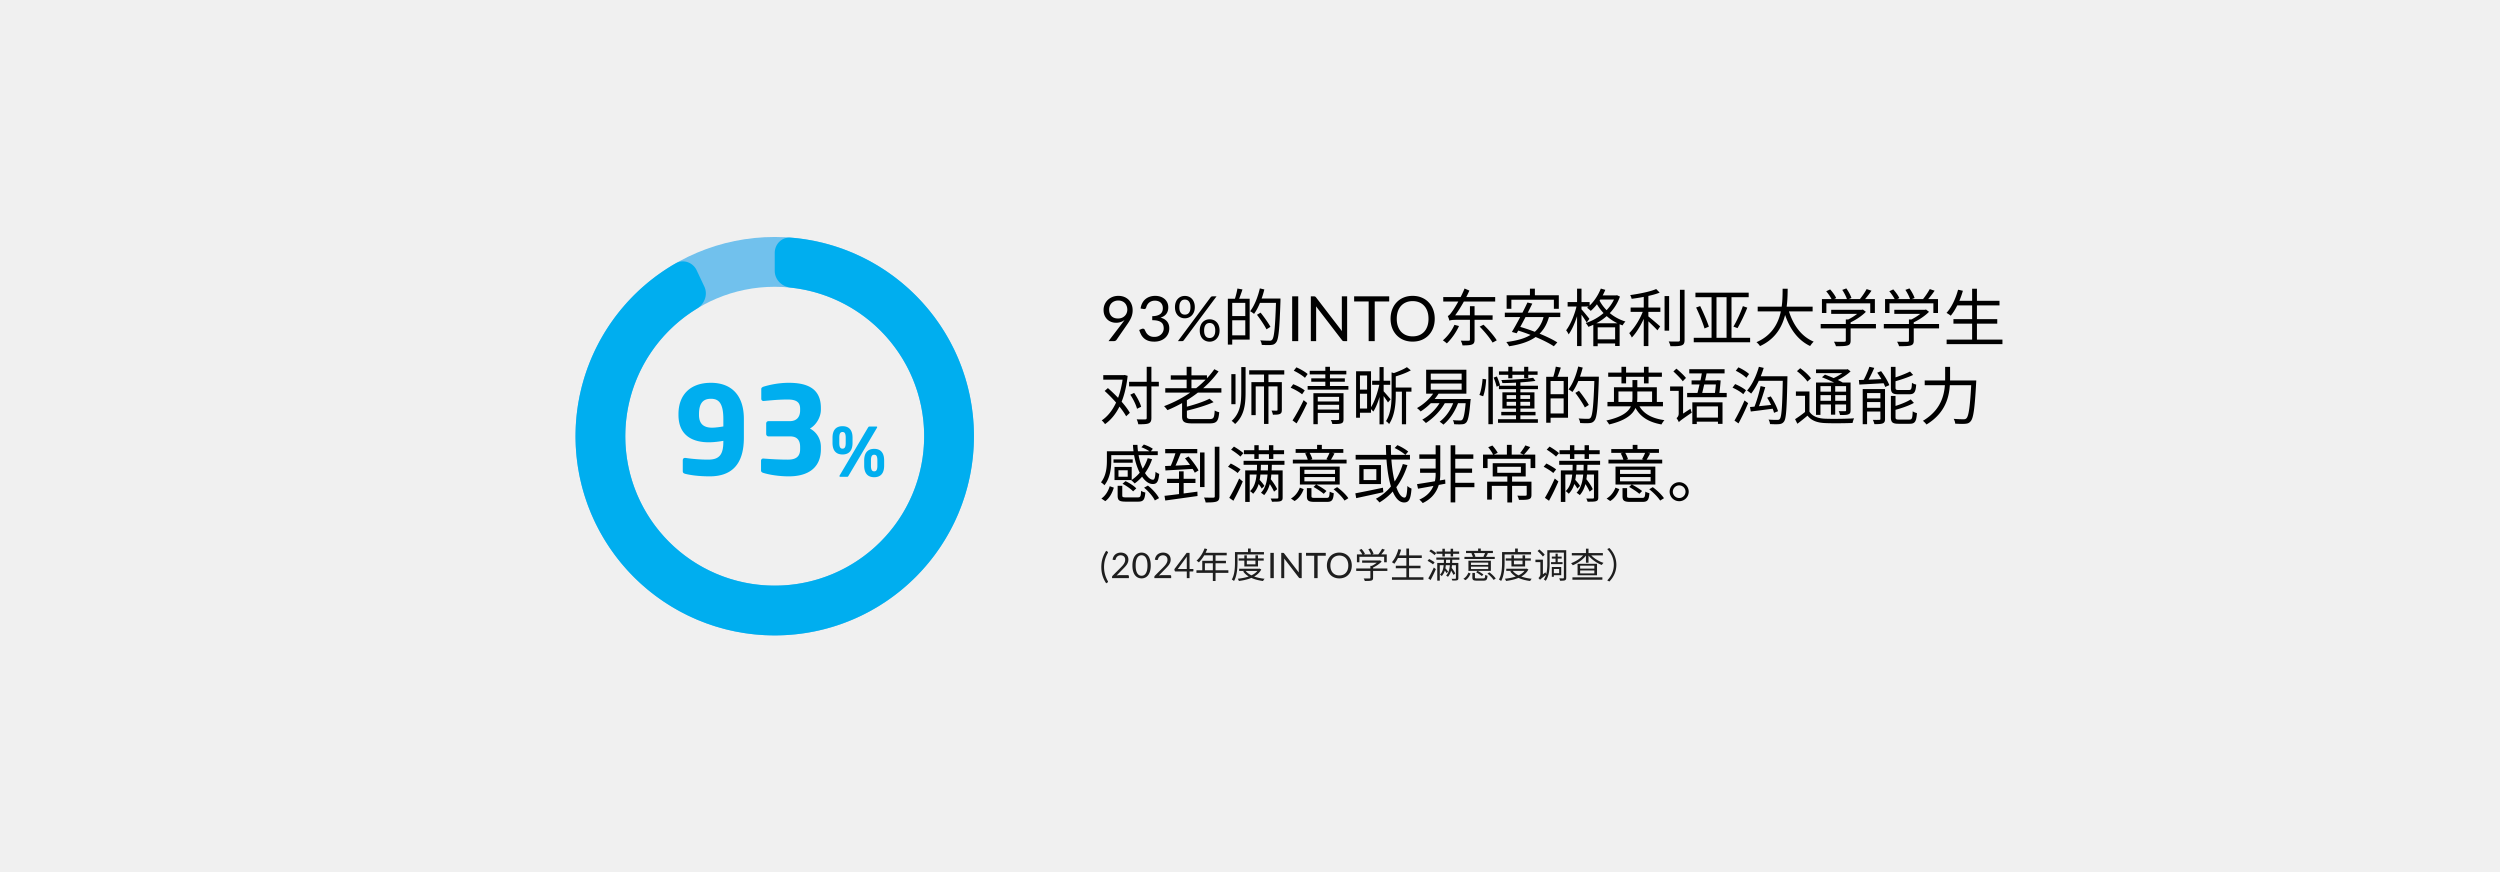 <svg xmlns="http://www.w3.org/2000/svg" width="960" height="335" fill="none"><path fill="#F0F0F0" d="M0 0h960v335H0z"/><path fill="#71C1ED" d="M297.5 91c42.25 0 76.5 34.25 76.5 76.5S339.75 244 297.5 244 221 209.75 221 167.5 255.25 91 297.5 91Zm0 133.875c31.687 0 57.375-25.688 57.375-57.375s-25.688-57.375-57.375-57.375-57.375 25.688-57.375 57.375 25.688 57.375 57.375 57.375Z"/><path fill="#00AEEF" d="M297.5 97.12c0-3.38 2.745-6.145 6.114-5.875a76.497 76.497 0 0 1 69.924 67.86 76.501 76.501 0 0 1-148.414 33.175 76.503 76.503 0 0 1 34.376-91.175c2.933-1.679 6.595-.345 8.034 2.713l2.931 6.23c1.439 3.058.105 6.677-2.783 8.434a57.377 57.377 0 1 0 76.499 82.377 57.375 57.375 0 0 0-40.572-90.408c-3.361-.36-6.109-3.066-6.109-6.446V97.12Z"/><path fill="#00AEEF" d="M285.647 168.098c0 10.668-5.098 14.822-13.123 14.822-4.248 0-7.364-.472-9.299-.944-.755-.189-1.039-.472-1.039-1.039v-4.107c0-.66.331-.991.85-.991h.236c2.266.378 5.806.661 8.591.661 4.154 0 5.901-1.652 5.901-6.892v-.33c-1.227.236-3.588.566-5.57.566-6.373 0-11.66-2.69-11.66-10.526v-.331c0-7.175 4.343-11.99 12.462-11.99 7.6 0 12.651 4.485 12.651 13.878v7.223Zm-7.883-4.343v-2.88c0-6.42-2.03-7.741-4.768-7.741-2.596 0-4.579 1.227-4.579 5.853v.331c0 3.87 2.266 4.909 5.051 4.909 1.228 0 3.21-.283 4.296-.472Zm37.458 8.733c0 7.222-5.004 10.432-12.32 10.432-3.682 0-7.317-.567-9.772-1.322-.472-.142-.896-.425-.896-.897v-3.776c0-.519.377-.85.849-.85h.095c3.304.283 6.844.425 9.393.425 3.352 0 4.674-1.416 4.674-4.012v-.85c0-2.124-.756-4.06-3.824-4.06h-8.308c-.519 0-.897-.424-.897-.944v-4.012c0-.519.378-.897.897-.897h8.119c3.069 0 4.013-2.03 4.013-4.107v-.661c0-2.124-.992-3.54-4.674-3.54-3.304 0-5.711.236-9.299.566h-.094c-.472 0-.85-.33-.85-.849v-3.777c0-.472.472-.755.944-.897 2.455-.755 5.948-1.463 9.63-1.463 7.694 0 12.32 2.596 12.32 9.677v.661c0 2.738-1.699 5.806-4.201 7.222 2.596 1.369 4.201 4.013 4.201 7.081v.85ZM339.511 178.781c0 3.014-1.377 4.469-3.82 4.469-2.442 0-3.845-1.455-3.845-4.469v-1.949c0-3.014 1.403-4.47 3.845-4.47 2.443 0 3.82 1.456 3.82 4.47v1.949Zm-2.676-14.786a.5.5 0 0 1-.104.312l-10.81 18.241c-.208.364-.312.546-.598.546h-2.676c-.182 0-.286-.104-.286-.286 0-.078.026-.156.078-.26l10.81-18.241c.234-.39.364-.52.649-.52h2.677c.182 0 .26.078.26.208Zm-9.459 6.055c0 3.014-1.403 4.469-3.845 4.469-2.443 0-3.846-1.455-3.846-4.469v-1.949c0-3.014 1.403-4.444 3.846-4.444 2.442 0 3.845 1.43 3.845 4.444v1.949Zm9.537 8.731v-1.949c0-1.767-.468-2.209-1.222-2.209-.753 0-1.247.442-1.247 2.209v1.949c0 1.767.494 2.208 1.247 2.208.754 0 1.222-.441 1.222-2.208Zm-12.161-8.731v-1.949c0-1.767-.468-2.209-1.221-2.209-.754 0-1.248.442-1.248 2.209v1.949c0 1.767.494 2.234 1.248 2.234.753 0 1.221-.467 1.221-2.234Z"/><path fill="#000" d="M428.588 123.944a5.284 5.284 0 0 1-1.848-.324 4.489 4.489 0 0 1-1.524-.948 4.744 4.744 0 0 1-1.056-1.548c-.256-.616-.384-1.32-.384-2.112 0-.752.14-1.456.42-2.112a5.209 5.209 0 0 1 1.176-1.716 5.513 5.513 0 0 1 1.8-1.152c.696-.28 1.46-.42 2.292-.42.824 0 1.572.136 2.244.408a5.047 5.047 0 0 1 1.728 1.14c.48.488.848 1.072 1.104 1.752.264.68.396 1.432.396 2.256 0 .496-.048.968-.144 1.416-.088.44-.22.872-.396 1.296-.176.424-.388.848-.636 1.272-.24.416-.516.848-.828 1.296l-4.188 6.048a1.142 1.142 0 0 1-.444.372 1.568 1.568 0 0 1-.66.132h-1.968l5.232-6.852c.176-.232.34-.452.492-.66.152-.208.296-.416.432-.624a4.78 4.78 0 0 1-1.488.804 5.504 5.504 0 0 1-1.752.276Zm4.296-5.028c0-.536-.088-1.02-.264-1.452a3.136 3.136 0 0 0-.708-1.116 3.04 3.04 0 0 0-1.092-.696 3.653 3.653 0 0 0-1.38-.252c-.528 0-1.012.088-1.452.264a3.283 3.283 0 0 0-1.116.708 3.18 3.18 0 0 0-.708 1.092 3.746 3.746 0 0 0-.252 1.392c0 .544.076 1.032.228 1.464.16.424.384.784.672 1.08.296.296.652.52 1.068.672.424.152.896.228 1.416.228.576 0 1.084-.092 1.524-.276a3.448 3.448 0 0 0 1.128-.756c.304-.312.536-.672.696-1.08.16-.408.24-.832.24-1.272Zm10.718-5.304c.728 0 1.4.104 2.016.312a4.63 4.63 0 0 1 1.584.888 3.99 3.99 0 0 1 1.044 1.392c.248.544.372 1.148.372 1.812 0 .544-.072 1.032-.216 1.464a3.47 3.47 0 0 1-1.536 1.944c-.368.224-.78.404-1.236.54 1.12.296 1.96.792 2.52 1.488.568.696.852 1.568.852 2.616 0 .792-.152 1.504-.456 2.136a4.799 4.799 0 0 1-1.224 1.62c-.52.44-1.128.78-1.824 1.02a6.904 6.904 0 0 1-2.22.348c-.912 0-1.692-.112-2.34-.336-.648-.232-1.196-.548-1.644-.948a5.045 5.045 0 0 1-1.104-1.416 10.858 10.858 0 0 1-.732-1.788l.912-.384a1.27 1.27 0 0 1 .504-.108.8.8 0 0 1 .42.108.612.612 0 0 1 .288.312c.016.032.032.068.048.108.016.032.032.068.048.108.112.232.248.496.408.792.16.288.376.56.648.816.272.256.608.472 1.008.648.408.176.912.264 1.512.264s1.124-.096 1.572-.288c.456-.2.832-.456 1.128-.768.304-.312.532-.66.684-1.044a3.08 3.08 0 0 0 .228-1.14c0-.464-.064-.888-.192-1.272a2.13 2.13 0 0 0-.672-.996c-.32-.28-.768-.5-1.344-.66-.568-.16-1.3-.24-2.196-.24v-1.548c.728-.008 1.348-.088 1.86-.24.52-.152.944-.36 1.272-.624.328-.264.564-.58.708-.948.152-.368.228-.776.228-1.224 0-.496-.08-.928-.24-1.296a2.432 2.432 0 0 0-.636-.912 2.68 2.68 0 0 0-.972-.54 3.85 3.85 0 0 0-1.2-.18 3.63 3.63 0 0 0-1.2.192 3.263 3.263 0 0 0-.984.54 3.03 3.03 0 0 0-.708.816 3.73 3.73 0 0 0-.432 1.02c-.064.232-.16.4-.288.504a.755.755 0 0 1-.492.156h-.132a2.683 2.683 0 0 0-.144-.024l-1.116-.192c.112-.784.328-1.476.648-2.076a4.983 4.983 0 0 1 1.212-1.524 5.191 5.191 0 0 1 1.692-.924 6.414 6.414 0 0 1 2.064-.324Zm15.206 4.344c0 .672-.104 1.276-.312 1.812a4.082 4.082 0 0 1-.84 1.344c-.344.36-.748.636-1.212.828a3.761 3.761 0 0 1-1.452.288 3.916 3.916 0 0 1-1.512-.288 3.547 3.547 0 0 1-1.2-.828 3.883 3.883 0 0 1-.804-1.344c-.192-.536-.288-1.14-.288-1.812 0-.688.096-1.3.288-1.836.192-.536.46-.988.804-1.356a3.47 3.47 0 0 1 1.2-.84 3.916 3.916 0 0 1 1.512-.288c.536 0 1.036.096 1.5.288.472.192.876.472 1.212.84.344.368.612.82.804 1.356.2.536.3 1.148.3 1.836Zm-1.668 0c0-.528-.056-.976-.168-1.344a2.454 2.454 0 0 0-.468-.9 1.638 1.638 0 0 0-.684-.516 2.179 2.179 0 0 0-.828-.156 2.27 2.27 0 0 0-.84.156c-.256.104-.48.276-.672.516a2.57 2.57 0 0 0-.456.9c-.104.368-.156.816-.156 1.344 0 .52.052.964.156 1.332.112.36.264.656.456.888.192.224.416.388.672.492.264.096.544.144.84.144.296 0 .572-.048.828-.144.264-.104.492-.268.684-.492.2-.232.356-.528.468-.888.112-.368.168-.812.168-1.332Zm7.68-3.72a1.31 1.31 0 0 1 .324-.312c.12-.08.276-.12.468-.12h1.536l-12.564 16.848a.963.963 0 0 1-.288.252.785.785 0 0 1-.396.096h-1.584l12.504-16.764Zm3.492 12.708c0 .672-.104 1.272-.312 1.8a4.082 4.082 0 0 1-.84 1.344c-.344.36-.748.636-1.212.828a3.673 3.673 0 0 1-1.44.288 3.916 3.916 0 0 1-1.512-.288 3.547 3.547 0 0 1-1.2-.828 3.883 3.883 0 0 1-.804-1.344c-.192-.528-.288-1.128-.288-1.8 0-.688.096-1.3.288-1.836.192-.544.46-1 .804-1.368a3.47 3.47 0 0 1 1.2-.84 3.916 3.916 0 0 1 1.512-.288c.536 0 1.036.096 1.5.288.464.192.868.472 1.212.84s.612.824.804 1.368c.192.536.288 1.148.288 1.836Zm-1.656 0c0-.528-.056-.976-.168-1.344-.112-.376-.268-.68-.468-.912-.192-.232-.42-.4-.684-.504a2.179 2.179 0 0 0-.828-.156 2.27 2.27 0 0 0-.84.156c-.256.104-.48.272-.672.504-.192.232-.344.536-.456.912-.104.368-.156.816-.156 1.344 0 .52.052.96.156 1.32.112.36.264.656.456.888.192.224.416.388.672.492.264.096.544.144.84.144.296 0 .572-.048.828-.144.264-.104.492-.268.684-.492.2-.232.356-.528.468-.888.112-.36.168-.8.168-1.32Zm5.919-12.24h7.296V130.4h-7.296v-1.632h5.616v-12.456h-5.616v-1.608Zm-1.08 0h1.68v17.616h-1.68v-17.616Zm.96 6.672h6.624v1.608h-6.624v-1.608Zm2.712-10.584 1.944.36c-.48 1.488-1.08 3.144-1.56 4.224l-1.44-.36c.408-1.152.864-2.976 1.056-4.224Zm8.112 3.84h7.368v1.68h-7.368v-1.68Zm6.744 0h1.68v.936c-.384 11.016-.72 14.736-1.68 15.912-.528.696-1.08.912-1.92.984-.816.096-2.232.048-3.576-.024-.048-.528-.264-1.272-.6-1.752 1.56.12 3 .144 3.552.144.48 0 .768-.072 1.032-.384.792-.864 1.176-4.848 1.512-15.432v-.384Zm-6.24-3.888 1.728.408c-.888 3.576-2.304 7.104-3.96 9.384-.312-.288-1.056-.792-1.488-1.032 1.632-2.112 2.952-5.424 3.72-8.76Zm-1.104 10.128 1.392-.816c1.368 1.704 3.024 4.032 3.792 5.448l-1.536.96c-.72-1.464-2.328-3.84-3.648-5.592ZM498.519 131h-2.328v-17.196h2.328V131Zm6.039-17.196c.208 0 .36.028.456.084.104.048.22.152.348.312l9.96 12.96a8.23 8.23 0 0 1-.048-.6 14.43 14.43 0 0 1-.012-.576v-12.18h2.04V131h-1.176c-.184 0-.34-.032-.468-.096a1.198 1.198 0 0 1-.36-.324l-9.948-12.948a15.431 15.431 0 0 1 .048 1.116V131h-2.04v-17.196h1.2Zm28.893 0v1.956h-5.556V131h-2.328v-15.24h-5.58v-1.956h13.464Zm17.484 8.604c0 1.288-.204 2.472-.612 3.552a8.132 8.132 0 0 1-1.728 2.772 7.78 7.78 0 0 1-2.688 1.812c-1.04.424-2.192.636-3.456.636-1.264 0-2.416-.212-3.456-.636a7.806 7.806 0 0 1-2.676-1.812 8.132 8.132 0 0 1-1.728-2.772c-.408-1.08-.612-2.264-.612-3.552 0-1.288.204-2.468.612-3.54.408-1.08.984-2.008 1.728-2.784a7.725 7.725 0 0 1 2.676-1.824c1.04-.432 2.192-.648 3.456-.648 1.264 0 2.416.216 3.456.648a7.7 7.7 0 0 1 2.688 1.824c.744.776 1.32 1.704 1.728 2.784.408 1.072.612 2.252.612 3.54Zm-2.388 0c0-1.056-.144-2.004-.432-2.844-.288-.84-.696-1.548-1.224-2.124a5.277 5.277 0 0 0-1.92-1.344c-.752-.312-1.592-.468-2.52-.468-.92 0-1.756.156-2.508.468a5.391 5.391 0 0 0-1.932 1.344c-.528.576-.936 1.284-1.224 2.124-.288.84-.432 1.788-.432 2.844 0 1.056.144 2.004.432 2.844.288.832.696 1.54 1.224 2.124a5.463 5.463 0 0 0 1.932 1.332c.752.304 1.588.456 2.508.456.928 0 1.768-.152 2.52-.456a5.346 5.346 0 0 0 1.92-1.332c.528-.584.936-1.292 1.224-2.124.288-.84.432-1.788.432-2.844Zm9.957 2.328 1.752.456c-1.128 2.52-2.952 5.04-4.68 6.672-.336-.336-1.08-.888-1.512-1.176 1.752-1.464 3.456-3.696 4.44-5.952Zm14.64-1.92h-6.912v7.584c0 1.056-.24 1.584-.96 1.872-.744.312-1.968.36-3.672.36-.072-.504-.384-1.32-.672-1.824 1.392.048 2.664.048 3.048.024.384-.024.48-.12.48-.456v-7.56h-5.28c-1.416 0-2.352.12-2.568.36-.12-.408-.432-1.344-.672-1.848.552-.144 1.056-.816 1.8-1.872.408-.552 1.296-1.944 2.256-3.672h-5.784v-1.704h6.672a40.717 40.717 0 0 0 1.512-3.288l1.848.792a39.41 39.41 0 0 1-1.2 2.496h11.112v1.704h-12.024a51.802 51.802 0 0 1-3.336 5.304h5.664v-3.504h1.776v3.504h6.936l-.024 1.728Zm-4.944 2.616 1.464-.744c1.872 1.8 4.08 4.32 5.088 6l-1.608.864c-.936-1.632-3.072-4.248-4.944-6.12Zm19.296-14.592h1.896v3.864h-1.896v-3.864Zm-8.952 2.544h20.04v5.184h-1.896v-3.48h-16.32v3.48h-1.824v-5.184Zm7.992 2.784 1.872.408c-1.776 3.648-4.296 8.496-6 11.4l-1.848-.504c1.752-2.88 4.344-7.776 5.976-11.304Zm6.36 4.968 1.992.288c-1.968 7.44-7.104 10.224-15.384 11.544-.192-.432-.744-1.224-1.08-1.632 8.136-1.008 12.912-3.528 14.472-10.2Zm-15.048-1.08h21.312v1.704h-21.312v-1.704Zm4.104 6.576 1.224-1.272c5.04 1.392 11.472 3.984 14.832 6.12l-1.344 1.488c-3.192-2.136-9.552-4.848-14.712-6.336Zm32.064-13.2h6.768v1.584h-6.768v-1.584Zm-2.184 10.704h10.104v8.736h-1.728v-7.176h-6.696v7.248h-1.68v-8.808Zm.72 6.168h8.568v1.584h-8.568v-1.584Zm2.16-19.488 1.728.48c-1.296 3.192-3.408 6.192-5.592 8.088-.288-.312-1.008-.936-1.416-1.2 2.208-1.728 4.152-4.464 5.28-7.368Zm5.568 2.616h.336l.312-.072 1.128.528c-2.064 5.952-7.008 9.768-12.12 11.616-.216-.456-.672-1.128-1.032-1.464 4.824-1.512 9.624-5.208 11.376-10.296v-.312Zm-6.408 1.248c1.488 3.408 5.016 7.176 10.296 8.784-.36.336-.864 1.056-1.104 1.488-5.352-1.872-8.88-5.856-10.512-9.432l1.32-.84ZM601.968 116h8.448v1.704h-8.448V116Zm3.624-5.16h1.704v22.056h-1.704V110.84Zm-.072 6.216 1.128.384c-.792 3.864-2.496 8.544-4.296 10.968-.192-.48-.624-1.176-.96-1.584 1.704-2.16 3.408-6.312 4.128-9.768Zm1.656 1.608c.576.576 2.688 3.144 3.168 3.792l-1.08 1.392c-.576-1.056-2.304-3.528-2.976-4.392l.888-.792Zm18.984-.576h11.424v1.68H626.16v-1.68Zm13.032-4.392h1.752v13.272h-1.752v-13.272Zm-7.992-.816h1.776v20.016H631.2V112.88Zm13.896-1.584h1.776v19.224c0 1.248-.312 1.8-1.08 2.088-.792.312-2.136.36-4.344.336-.096-.504-.384-1.296-.672-1.824 1.728.048 3.216.048 3.672.024.456 0 .648-.144.648-.6v-19.248Zm-9.12-.312 1.344 1.392c-2.784 1.104-7.128 1.896-10.776 2.376-.072-.432-.336-1.056-.552-1.44 3.552-.504 7.728-1.32 9.984-2.328Zm-4.848 7.872 1.296.528c-1.224 3.648-3.576 7.944-5.808 10.224-.216-.528-.672-1.248-.984-1.704 2.112-2.016 4.44-5.832 5.496-9.048Zm1.608 2.472c.912.648 4.008 3.336 4.776 4.008l-1.056 1.512c-.984-1.104-3.6-3.624-4.704-4.56l.984-.96Zm26.4-7.2v15.576H663v-15.576h-3.864Zm5.76 15.576h7.152v1.728H650.4v-1.728h6.84v-15.576h-6.192v-1.752h20.448v1.752h-6.6v15.576Zm-13.584-11.616 1.56-.552c1.248 2.544 2.688 5.904 3.336 7.896l-1.68.696c-.576-2.016-1.992-5.472-3.216-8.04Zm15.888 7.92-1.56-.6c1.224-2.064 2.784-5.376 3.624-7.848l1.704.576c-1.056 2.688-2.544 5.784-3.768 7.872Zm7.752-8.256h21.096v1.824h-21.096v-1.824Zm11.688.72c1.56 5.808 4.824 10.656 9.816 12.72-.456.408-1.056 1.176-1.368 1.68-5.184-2.448-8.448-7.512-10.248-13.968l1.8-.432Zm-2.112-7.608h1.944c-.096 6.288-.144 17.232-10.632 22.032-.288-.48-.864-1.128-1.368-1.488 10.2-4.44 10.008-14.784 10.056-20.544Zm18.648 8.088h11.88v1.584h-11.88v-1.584Zm-4.032 5.472h21.216v1.68h-21.216v-1.68Zm9.648-1.752h1.848v8.112c0 1.08-.288 1.608-1.2 1.872-.864.264-2.256.288-4.44.288-.12-.504-.48-1.248-.768-1.728 1.848.048 3.48.048 3.96.024s.6-.144.6-.504v-8.064Zm5.712-3.72h.456l.384-.096 1.152.888c-1.632 1.656-4.152 3.312-6.432 4.296-.216-.312-.696-.792-1.008-1.056 2.016-.864 4.32-2.448 5.448-3.672v-.36Zm-14.88-4.104h20.328v5.352h-1.776v-3.72h-16.848v3.72h-1.704v-5.352Zm17.16-3.84 1.872.624c-1.008 1.488-2.304 3.096-3.312 4.152l-1.416-.6c.96-1.128 2.184-2.904 2.856-4.176Zm-15.528.84 1.512-.72c.936 1.008 1.92 2.376 2.328 3.336l-1.608.768c-.384-.912-1.344-2.352-2.232-3.384Zm6.168-.528 1.56-.576c.816 1.128 1.68 2.688 1.968 3.696l-1.656.648c-.288-1.008-1.08-2.592-1.872-3.768Zm19.992 7.632h11.88v1.584h-11.88v-1.584Zm-4.032 5.472H744.6v1.68h-21.216v-1.68Zm9.648-1.752h1.848v8.112c0 1.08-.288 1.608-1.2 1.872-.864.264-2.256.288-4.44.288-.12-.504-.48-1.248-.768-1.728 1.848.048 3.48.048 3.96.024s.6-.144.6-.504v-8.064Zm5.712-3.72h.456l.384-.096 1.152.888c-1.632 1.656-4.152 3.312-6.432 4.296-.216-.312-.696-.792-1.008-1.056 2.016-.864 4.32-2.448 5.448-3.672v-.36Zm-14.88-4.104h20.328v5.352h-1.776v-3.72h-16.848v3.72h-1.704v-5.352Zm17.16-3.84 1.872.624c-1.008 1.488-2.304 3.096-3.312 4.152l-1.416-.6c.96-1.128 2.184-2.904 2.856-4.176Zm-15.528.84 1.512-.72c.936 1.008 1.92 2.376 2.328 3.336l-1.608.768c-.384-.912-1.344-2.352-2.232-3.384Zm6.168-.528 1.56-.576c.816 1.128 1.68 2.688 1.968 3.696l-1.656.648c-.288-1.008-1.08-2.592-1.872-3.768Zm19.512 4.2h16.632v1.752h-16.632v-1.752Zm-1.056 7.032h16.824v1.728H750.12v-1.728Zm-2.616 7.848h21.432v1.752h-21.432V130.4Zm9.792-19.536h1.848v20.424h-1.848v-20.424Zm-5.4.384 1.848.408c-1.056 3.72-2.736 7.272-4.656 9.576-.36-.312-1.176-.84-1.632-1.08 1.968-2.136 3.528-5.472 4.44-8.904Zm-328.24 32.808h8.184v1.728h-8.184v-1.728Zm7.584 0h.312l.312-.072 1.152.336c-1.008 9.336-4.152 15.312-8.688 18.552-.264-.432-.84-1.104-1.272-1.44 4.176-2.736 7.272-8.712 8.184-16.944v-.432Zm-7.056 6.072 1.248-1.104c3.24 2.808 6.912 6.744 8.424 9.504l-1.416 1.32c-1.488-2.76-5.04-6.84-8.256-9.72Zm9.384-3.504h11.424v1.752h-11.424v-1.752Zm6.768-5.784h1.8v19.656c0 1.2-.312 1.728-1.032 2.064-.72.312-1.944.36-4.008.36-.072-.504-.336-1.344-.6-1.896 1.512.048 2.856.048 3.264.024.408-.024.576-.144.576-.576V140.84Zm-6.312 10.728 1.488-.696c1.152 1.656 2.304 3.864 2.688 5.328l-1.584.768c-.36-1.44-1.44-3.72-2.592-5.4Zm13.44-2.496h21.552v1.68h-21.552v-1.68Zm2.112-4.944h13.896v1.656h-13.896v-1.656Zm6.096-3.288h1.848v9.12h-1.848v-9.12Zm8.784 12.264 1.56 1.32c-2.928 1.32-7.176 2.568-10.92 3.432a6.146 6.146 0 0 0-.576-1.368c3.6-.888 7.656-2.184 9.936-3.384Zm1.848-11.328 1.632.84c-4.8 6.648-11.952 11.712-19.632 14.88a15.165 15.165 0 0 0-1.296-1.536c7.8-2.904 14.88-7.896 19.296-14.184Zm-12.384 11.04h1.848v7.032c0 .888.336 1.08 2.208 1.08h6.432c1.632 0 1.872-.48 2.04-3.312.456.312 1.224.576 1.728.672-.288 3.432-.936 4.296-3.672 4.296h-6.576c-3.12 0-4.008-.552-4.008-2.736v-7.032Zm20.52-9.144v11.544h-1.608v-11.544h1.608Zm2.208 6.792v-9.504h1.656v9.528c0 4.728-.456 9.096-4.032 12.336-.288-.384-.912-.936-1.32-1.2 3.288-2.952 3.696-6.864 3.696-11.16Zm16.512-6.648h-6.072v2.928h5.136v10.632c0 .84-.144 1.296-.72 1.56-.552.288-1.416.312-2.712.312-.048-.48-.312-1.128-.528-1.584.912.024 1.728.024 1.944.024.288 0 .36-.096.36-.336v-8.976h-3.48V162.8h-1.704v-14.424h-3.192v11.04h-1.656v-12.672h4.848v-2.928h-5.688v-1.632h13.464v1.632Zm12.312 10.344h9.288v1.272h-9.288v-1.272Zm-2.544-11.784h14.064v1.392h-14.064v-1.392Zm.6 2.904h12.888v1.296h-12.888v-1.296Zm-1.392 2.952h15.648v1.392h-15.648v-1.392Zm3.336 9.024h9.36v1.32h-9.36v-1.32Zm-1.128-6.264h10.584v1.416h-8.904v10.488h-1.68v-11.904Zm9.864 0h1.704v9.912c0 .936-.168 1.416-.84 1.656-.696.264-1.776.264-3.456.264-.072-.432-.312-1.104-.552-1.536 1.224.024 2.376.024 2.688 0 .336 0 .456-.096.456-.408v-9.888Zm-5.28-10.152h1.776v8.232h-1.776v-8.232Zm-12.12 1.512 1.008-1.296c1.512.648 3.384 1.728 4.32 2.568l-1.032 1.464c-.912-.864-2.76-2.016-4.296-2.736Zm-1.2 6.528.984-1.344c1.536.576 3.48 1.608 4.44 2.4L500 151.424c-.936-.816-2.832-1.896-4.392-2.544Zm.72 12.552c1.224-1.848 2.976-5.04 4.272-7.776l1.368 1.104c-1.176 2.544-2.76 5.592-4.08 7.824l-1.56-1.152Zm30.576-15.24h6.936v1.56h-6.936v-1.56Zm8.352 2.616H542v1.584h-6.744v-1.584Zm-5.52-7.848h1.584v21.984h-1.584V140.96Zm8.592 8.544h1.608v13.416h-1.608v-13.416Zm-8.568-2.304 1.152.312c-.72 3.96-2.04 8.256-3.576 10.536-.288-.384-.84-.96-1.2-1.224 1.512-1.992 2.904-6 3.624-9.624Zm1.464 2.952c.504.528 2.352 2.664 2.784 3.192l-1.032 1.2c-.504-.888-2.016-2.976-2.616-3.696l.864-.696Zm3.144-7.152 2.088.624c-.024.168-.168.264-.48.312v7.44c0 3.384-.312 8.112-2.568 11.472-.216-.36-.792-.912-1.2-1.128 1.968-3.048 2.16-7.152 2.16-10.368V143Zm5.88-2.016 1.512 1.224c-1.776 1.008-4.296 1.896-6.456 2.52a8.853 8.853 0 0 0-.624-1.272c2.016-.672 4.296-1.632 5.568-2.472Zm-18.624 1.584h4.848v15.912h-4.848v-1.608h3.336v-12.696h-3.336v-1.608Zm.072 7.032h4.08v1.584h-4.08V149.6Zm-.96-7.032h1.488V160.4h-1.488v-17.832Zm28.68 4.704v2.376h11.856v-2.376h-11.856Zm0-3.816v2.376h11.856v-2.376h-11.856Zm-1.776-1.488h15.456v9.192H547.64v-9.192Zm1.344 11.256h14.4v1.608h-14.4v-1.608Zm13.944 0h1.824s-.048.552-.096.792c-.456 5.4-.912 7.488-1.656 8.256-.456.456-.936.624-1.632.648-.624.072-1.776.048-2.976-.024-.048-.456-.216-1.128-.504-1.56 1.176.12 2.304.12 2.736.12.408 0 .648-.024.864-.264.576-.528 1.032-2.568 1.44-7.68v-.288Zm-12.12-2.808 1.728.552c-1.728 2.808-4.44 5.376-7.008 7.032-.288-.336-.984-1.008-1.416-1.296 2.64-1.464 5.184-3.792 6.696-6.288Zm2.616 3.288 1.704.528c-1.776 3.384-4.68 6.312-7.584 8.208-.288-.336-.984-.984-1.392-1.296 2.976-1.656 5.688-4.392 7.272-7.44Zm4.968.12 1.704.408c-1.248 3.648-3.384 6.792-5.832 8.832-.312-.312-1.032-.864-1.44-1.128 2.472-1.848 4.464-4.8 5.568-8.112Zm18.096 4.344h13.152v1.32h-13.152v-1.32Zm-1.248 2.808h15.312v1.368H575.24v-1.368Zm6.912-14.736h1.68v15.624h-1.68V146.24Zm-6.552-3.624h14.832v1.32H575.6v-1.32Zm-.024 5.496h15v1.32h-15v-1.32Zm3.6-7.248h1.584v4.392h-1.584v-4.392Zm6.096 0h1.584v4.344h-1.584v-4.344Zm-6.72 13.416v1.512h9v-1.512h-9Zm0-2.544v1.464h9v-1.464h-9Zm-1.632-1.08h12.312v6.216H576.92v-6.216Zm11.808-5.592.888 1.2c-3.312.48-8.472.816-12.696.84a7.465 7.465 0 0 0-.384-1.176c4.2-.096 9.312-.432 12.192-.864Zm-17.184-4.224h1.704v22.056h-1.704V140.84Zm-2.232 4.632 1.368.192c-.072 1.992-.48 4.8-1.152 6.504l-1.44-.504c.672-1.56 1.08-4.2 1.224-6.192Zm4.248-.48 1.248-.432c.48 1.104 1.008 2.52 1.2 3.384l-1.32.552c-.168-.888-.648-2.376-1.128-3.504Zm21.264-.288h7.296V160.4h-7.296v-1.632h5.616v-12.456h-5.616v-1.608Zm-1.08 0h1.68v17.616h-1.68v-17.616Zm.96 6.672h6.624v1.608h-6.624v-1.608Zm2.712-10.584 1.944.36c-.48 1.488-1.08 3.144-1.56 4.224l-1.44-.36c.408-1.152.864-2.976 1.056-4.224Zm8.112 3.84h7.368v1.68h-7.368v-1.68Zm6.744 0h1.68v.936c-.384 11.016-.72 14.736-1.68 15.912-.528.696-1.08.912-1.92.984-.816.096-2.232.048-3.576-.024-.048-.528-.264-1.272-.6-1.752 1.56.12 3 .144 3.552.144.48 0 .768-.072 1.032-.384.792-.864 1.176-4.848 1.512-15.432v-.384Zm-6.24-3.888 1.728.408c-.888 3.576-2.304 7.104-3.96 9.384-.312-.288-1.056-.792-1.488-1.032 1.632-2.112 2.952-5.424 3.72-8.76Zm-1.104 10.128 1.392-.816c1.368 1.704 3.024 4.032 3.792 5.448l-1.536.96c-.72-1.464-2.328-3.84-3.648-5.592Zm12.336 3.48h21.312v1.68h-21.312v-1.68Zm2.496-5.64h16.464v6.312H634.4v-4.704h-12.912v4.704h-1.728v-6.312Zm7.104-2.76h1.872v6.672c0 4.08-1.32 8.088-10.824 10.368-.216-.408-.696-1.128-1.08-1.512 9.144-2.04 10.032-5.496 10.032-8.88v-6.648Zm2.16 9c1.536 3.648 4.968 5.688 10.128 6.384-.408.408-.888 1.152-1.152 1.656-5.352-.96-8.808-3.312-10.584-7.632l1.608-.408Zm-11.472-11.88h20.616v1.632h-20.616v-1.632Zm5.088-2.208h1.776v6.36h-1.776v-6.36Zm8.64 0h1.776v6.36h-1.776v-6.36Zm16.128 4.272-1.224 1.272c-.744-1.008-2.328-2.616-3.6-3.768l1.152-1.08c1.272 1.056 2.928 2.592 3.672 3.576Zm-1.104 13.68 2.856-1.872c.096.456.312 1.152.48 1.512-3.984 2.736-4.608 3.216-4.968 3.672-.144-.432-.6-1.2-.888-1.584.336-.24.84-.768.84-1.752v-8.688h-3.312V148.4h4.992v10.416Zm13.392-2.76h-8.136v4.296h8.136v-4.296Zm-9.84 6.792v-8.352h11.592v8.28h-1.752v-.864h-8.136v.936h-1.704Zm9.048-15.216h-4.488a143.208 143.208 0 0 1-.768 3.264h4.896c.144-1.056.264-2.256.36-3.264Zm1.344 3.264h2.808v1.632h-15.192v-1.632h3.96c.264-.96.528-2.088.792-3.264h-3.048v-1.56h3.408c.216-.912.384-1.848.528-2.688h-4.824v-1.608h13.56v1.608h-6.912c-.168.84-.36 1.776-.576 2.688h4.44l.264-.096 1.272.12c-.096 1.512-.288 3.264-.48 4.8Zm15.168-10.056 1.848.432c-1.128 3.744-2.904 7.464-4.824 9.864-.336-.312-1.128-.888-1.56-1.176 1.944-2.208 3.552-5.64 4.536-9.12Zm-.288 3.648h10.224v1.728h-11.088l.864-1.728Zm9.48 0h1.776s-.024.696-.024.96c-.24 11.496-.456 15.264-1.296 16.416-.528.72-1.056.912-1.896 1.008-.792.072-2.16.048-3.48-.024-.048-.504-.24-1.248-.576-1.728 1.488.12 2.832.12 3.384.12.456 0 .72-.072.96-.384.696-.84.96-4.92 1.152-15.984v-.384Zm-18.072-2.112 1.008-1.32c1.464.648 3.24 1.728 4.104 2.568l-1.056 1.464c-.84-.864-2.616-2.016-4.056-2.712Zm-1.248 6.48 1.008-1.368c1.464.6 3.264 1.608 4.176 2.4l-1.056 1.488c-.864-.816-2.64-1.872-4.128-2.52Zm.744 12.648c1.104-1.848 2.688-5.016 3.864-7.728l1.392 1.032a93.612 93.612 0 0 1-3.696 7.776l-1.56-1.08Zm12.552-8.784 1.392-.504c1.2 1.8 2.376 4.176 2.784 5.688l-1.536.624c-.36-1.536-1.488-3.984-2.64-5.808Zm-2.52-4.464 1.8.408c-.792 2.712-1.896 6.168-2.832 8.28l-1.464-.408c.912-2.16 1.968-5.76 2.496-8.28Zm-4.056 8.04c2.256-.168 5.664-.552 9.024-.888l.048 1.488c-3.144.408-6.384.84-8.784 1.128l-.288-1.728Zm22.824-5.976v8.496h-1.704V152h-3.504v-1.68h5.208Zm0 7.776c1.176 1.776 3.24 2.592 6.072 2.688 2.64.12 8.184.048 11.064-.144-.216.408-.48 1.248-.576 1.776-2.664.12-7.8.168-10.488.048-3.144-.12-5.328-.96-6.816-2.856a91.903 91.903 0 0 1-3.888 3.12l-.888-1.776c1.2-.744 2.688-1.824 3.96-2.856h1.56Zm-4.8-15.576 1.248-1.128c1.536 1.08 3.336 2.712 4.128 3.888l-1.368 1.248c-.744-1.176-2.496-2.88-4.008-4.008Zm9.6 2.352 1.152-1.008c2.256.792 5.28 2.112 6.888 3.072l-1.224 1.128c-1.512-.936-4.488-2.304-6.816-3.192Zm-2.28 2.016h12.408v1.392h-10.704v11.04h-1.704v-12.432Zm11.544 0h1.728v10.632c0 .888-.168 1.296-.816 1.56-.624.288-1.632.288-3.24.288a5.449 5.449 0 0 0-.504-1.488c1.128.048 2.136.024 2.448.024.312 0 .384-.096.384-.408v-10.608Zm-11.544-5.04h11.976v1.44h-11.976v-1.44Zm.936 8.544h11.304v1.344h-11.304v-1.344Zm0 3.528h11.304v1.392h-11.304v-1.392Zm4.8-6.456h1.632v11.76h-1.632v-11.76Zm5.64-5.616h.408l.384-.096 1.104.864c-1.608 1.512-4.032 3-6.216 3.912-.24-.312-.696-.792-.96-1.056 1.968-.768 4.2-2.16 5.28-3.288v-.336Zm9.12-1.008 1.872.432c-.864 1.992-1.992 4.32-2.952 5.832l-1.536-.456c.912-1.536 2.04-4.056 2.616-5.808Zm-4.032 5.088c2.52-.072 6.336-.24 10.104-.408l-.024 1.608c-3.576.216-7.296.408-9.912.552l-.168-1.752Zm1.464 3.48h7.608v1.536h-5.928v11.952h-1.68v-13.488Zm6.792 0h1.776v11.448c0 .912-.192 1.416-.84 1.704-.672.288-1.728.312-3.24.312a7.23 7.23 0 0 0-.6-1.656c1.128.048 2.16.024 2.496 0 .312 0 .408-.072.408-.384v-11.424Zm-6 3.576h6.936v1.416h-6.936v-1.416Zm0 3.6h6.936v1.44h-6.936v-1.44Zm10.032-15.696h1.776v7.944c0 .768.192.936 1.296.936h3.816c.936 0 1.104-.408 1.2-2.784.384.312 1.104.576 1.632.696-.216 2.928-.744 3.72-2.688 3.72h-4.128c-2.304 0-2.904-.552-2.904-2.544v-7.968Zm7.344 1.776 1.2 1.32c-2.04.96-4.92 1.896-7.392 2.592-.096-.384-.336-.912-.552-1.272 2.376-.744 5.112-1.8 6.744-2.64Zm-7.344 9.384h1.776v8.112c0 .816.216.96 1.368.96h3.936c1.032 0 1.176-.456 1.296-3.168.408.288 1.128.576 1.632.672-.24 3.24-.768 4.104-2.784 4.104h-4.272c-2.328 0-2.952-.552-2.952-2.544v-8.136Zm7.632 1.32 1.2 1.344c-2.016 1.152-5.088 2.136-7.68 2.832-.096-.36-.36-.936-.552-1.296 2.496-.72 5.4-1.824 7.032-2.88Zm-12.888-10.248 1.488-.6c1.272 1.68 2.616 3.888 3.168 5.376l-1.584.696c-.504-1.464-1.8-3.768-3.072-5.472Zm18.24 2.976h18.624v1.824h-18.624v-1.824Zm17.928 0h1.872s-.024.672-.048.96c-.552 9.936-1.056 13.512-2.112 14.712-.576.696-1.152.888-2.064.96-.84.096-2.376.048-3.864-.048-.024-.528-.264-1.32-.6-1.848a46.4 46.4 0 0 0 3.768.168c.528 0 .816-.072 1.128-.36.912-.888 1.44-4.632 1.92-14.16v-.384Zm-10.08-5.208h1.896v4.176c0 5.472-.672 12.888-9.072 17.952-.264-.432-.936-1.104-1.368-1.416 7.968-4.752 8.544-11.568 8.544-16.536v-4.176Zm-308.64 30.864.936-1.056c1.2.384 2.688 1.056 3.456 1.656l-.984 1.2c-.72-.624-2.184-1.368-3.408-1.8Zm-12.408 1.536h18.696v1.488h-18.696v-1.488Zm1.704 3.12h7.368v1.272h-7.368v-1.272Zm.384 2.904h1.512v4.368h-1.512v-4.368Zm12.744-3.384 1.68.408c-1.344 3.984-3.768 7.224-6.696 9.312-.264-.336-.936-.936-1.296-1.248 2.904-1.872 5.16-4.872 6.312-8.472Zm-5.664-5.088h1.728c.264 7.392 3.528 13.392 5.976 13.368.6 0 .84-.864.96-3.048.36.336.96.648 1.416.816-.288 3.048-.936 3.888-2.472 3.888-3.792 0-7.224-6.96-7.608-15.024Zm-7.08 8.472h6.6v5.04h-6.6v-1.296h5.064v-2.472h-5.064v-1.272Zm1.2 7.248h1.776v3.72c0 .6.24.72 1.512.72h4.392c1.056 0 1.224-.288 1.32-2.52.384.288 1.128.528 1.632.648-.24 2.832-.768 3.504-2.808 3.504h-4.656c-2.544 0-3.168-.48-3.168-2.328v-3.744Zm1.872-.792 1.152-1.008c1.512.696 3.288 1.848 4.128 2.784l-1.224 1.152c-.816-.936-2.568-2.16-4.056-2.928Zm8.28 1.512 1.464-.816c1.728 1.344 3.528 3.336 4.272 4.824l-1.608.888c-.672-1.464-2.4-3.504-4.128-4.896Zm-13.2-.576 1.584.552c-.6 1.944-1.584 3.96-3.288 5.184l-1.488-1.008c1.608-1.104 2.664-2.928 3.192-4.728Zm-1.08-13.416h1.68v3.624c0 2.784-.432 6.72-2.64 9.432-.24-.336-.96-.936-1.32-1.128 2.016-2.496 2.28-5.88 2.28-8.328v-3.6Zm22.392-.864h12.312v1.632H447.44v-1.632Zm.72 11.424h10.896v1.632H448.16v-1.632Zm4.584-2.856h1.776v9.408l-1.776.264v-9.672Zm-5.568 9.408c3.12-.336 7.992-.984 12.624-1.608l.048 1.68c-4.464.624-9.192 1.296-12.384 1.728l-.288-1.8Zm.216-11.448c2.736-.096 6.96-.288 11.088-.504l-.048 1.584c-3.936.24-8.04.456-10.896.624l-.144-1.704Zm7.656-2.928 1.344-.744c1.464 1.68 3.144 3.936 3.84 5.376l-1.44.864c-.696-1.464-2.304-3.792-3.744-5.496Zm-3.456-2.736 1.944.384c-.84 2.112-1.872 4.752-2.76 6.408l-1.584-.384c.84-1.704 1.872-4.512 2.4-6.408Zm9.216.456h1.728v13.296h-1.728v-13.296Zm5.664-2.208h1.776v18.96c0 1.248-.288 1.8-1.08 2.088-.792.312-2.256.36-4.2.36a9.2 9.2 0 0 0-.624-1.896c1.608.072 3.096.048 3.576.048.432-.024.552-.144.552-.576v-18.984Zm15.192 4.704v-1.824h-4.008v-1.536h4.008v-1.92h1.68v1.92h3.936v-1.92h1.68v1.92h4.128v1.536h-4.128v1.824h-1.68v-1.824h-3.936v1.824h-1.68Zm-5.304 4.008-1.104 1.392c-.792-.72-2.4-1.728-3.696-2.4l1.056-1.248c1.272.624 2.88 1.584 3.744 2.256Zm-2.736 12.048-1.584-1.128c1.08-1.776 2.64-4.8 3.792-7.416l1.392 1.128a88.743 88.743 0 0 1-3.6 7.416Zm-.888-19.632 1.104-1.176c1.224.72 2.808 1.776 3.624 2.52l-1.152 1.32c-.768-.768-2.328-1.896-3.576-2.664Zm11.376 7.968h2.76c.024-.672.048-1.416.048-2.16h-2.736c-.024.744-.024 1.488-.072 2.16Zm9.12-2.16h-4.848c-.024.744-.048 1.488-.072 2.16h4.224v10.392c0 .84-.192 1.176-.816 1.416-.6.216-1.632.216-3.288.216-.096-.384-.312-.864-.504-1.224 1.176.024 2.232.024 2.52 0 .336-.024.432-.096.432-.408v-8.808h-2.688c-.048.624-.12 1.224-.216 1.8.96 1.2 2.04 2.808 2.448 3.84l-1.2.936c-.336-.768-.936-1.872-1.632-2.904-.432 1.656-1.128 3.072-2.16 4.248-.216-.24-.864-.696-1.224-.912 1.608-1.68 2.28-4.032 2.544-7.008h-2.76c-.072.72-.168 1.44-.288 2.064.696.768 1.488 1.68 1.824 2.328l-1.032 1.008c-.24-.48-.696-1.152-1.176-1.752-.432 1.464-1.128 2.688-2.112 3.744-.24-.264-.84-.816-1.2-1.008 1.608-1.512 2.256-3.648 2.52-6.384h-2.64v10.536h-1.728v-12.12h4.488c.024-.672.048-1.416.048-2.16h-5.16v-1.512h15.696v1.512Zm7.656 6.36h11.76V183.2h-11.76v1.632Zm0-2.832h11.76v-1.584h-11.76V182Zm13.56-2.832v6.888H499.16v-6.888h15.288Zm-1.992-5.064a39.144 39.144 0 0 1-1.512 2.664l-1.608-.432c.432-.744.984-1.872 1.272-2.64l1.848.408Zm-9.672-.384c.504.816.984 1.896 1.152 2.592l-1.704.456c-.168-.768-.6-1.848-1.08-2.664l1.632-.384Zm4.8-2.88v2.616h-1.824v-2.616h1.824Zm9.504 5.664v1.464h-20.64v-1.464h20.64Zm-1.248-4.056v1.464h-18.312v-1.464h18.312Zm-15.216 15.384c-.672 1.728-1.728 3.504-3.504 4.56l-1.392-.96c1.656-.936 2.784-2.568 3.408-4.176l1.488.576Zm12.84-.768c1.632 1.2 3.48 2.952 4.296 4.248l-1.464.912c-.792-1.272-2.568-3.096-4.2-4.344l1.368-.816Zm-8.064-1.032c1.344.696 3.072 1.752 3.96 2.52l-1.056 1.08c-.864-.768-2.544-1.896-3.912-2.64l1.008-.96Zm-1.8 4.512c0 .552.216.648 1.464.648h4.248c1.032 0 1.176-.288 1.296-2.4.384.24 1.104.48 1.56.6-.192 2.688-.744 3.336-2.688 3.336h-4.536c-2.472 0-3.096-.456-3.096-2.184v-3.096h1.752v3.096Zm28.584-19.632h1.92c-.048 10.968 2.304 20.16 5.232 20.16.696 0 .96-1.272 1.104-4.464.408.408 1.08.84 1.584 1.008-.312 4.152-1.008 5.328-2.832 5.328-4.776 0-6.888-10.656-7.008-22.032Zm3.36 1.128 1.056-1.104c1.488.624 3.264 1.68 4.152 2.472l-1.104 1.272c-.864-.816-2.616-1.944-4.104-2.64Zm3.144 6.144 1.776.432c-2.088 6.48-5.712 11.304-10.752 14.328-.264-.36-.984-1.08-1.368-1.416 4.992-2.688 8.448-7.296 10.344-13.344Zm-18.12-3.504h20.856v1.776h-20.856v-1.776Zm-.12 14.76a548.14 548.14 0 0 0 10.608-2.16l.144 1.728c-3.672.816-7.608 1.68-10.416 2.28l-.336-1.848Zm3.168-9.288v4.2h4.896v-4.2h-4.896Zm-1.656-1.56h8.328v7.296h-8.328v-7.296Zm36.024-4.104h7.776v1.704h-7.776v-1.704Zm-.024 10.896h8.208v1.704h-8.208v-1.704Zm-.096-5.472h7.416v1.632h-7.416v-1.632Zm-12.84-5.424h7.08v1.704h-7.08v-1.704Zm.288 5.424h6.72v1.632h-6.72v-1.632Zm11.736-8.928h1.776v21.936h-1.776v-21.936Zm-12.912 14.928a535.99 535.99 0 0 0 10.8-1.776l.096 1.608c-3.744.696-7.68 1.416-10.512 1.92l-.384-1.752Zm7.152-14.928h1.776v11.208c0 3.096-.96 8.28-6.744 10.992-.288-.408-.864-.984-1.296-1.344 5.496-2.328 6.264-7.152 6.264-9.648v-11.208Zm27.528 11.544h1.824v10.416h-1.824v-10.416Zm-3.864-3.288v2.328h9.072v-2.328h-9.072Zm-1.752-1.368h12.672v5.088H573.2v-5.088Zm-2.136 7.08h16.08v1.632h-14.28v5.256h-1.8v-6.888Zm15.192 0h1.824v5.016c0 .936-.192 1.44-.936 1.704-.768.288-1.992.288-3.864.288-.096-.48-.36-1.152-.624-1.632 1.44.048 2.736.048 3.12.024.36-.024.48-.12.48-.384v-5.016Zm-7.608-14.112h1.848v4.368h-1.848v-4.368Zm-9.168 3.72h20.064v5.184h-1.8v-3.576h-16.512v3.576h-1.752v-5.184Zm1.992-2.832 1.608-.648c.792.864 1.632 2.016 2.04 2.808l-1.728.792c-.36-.816-1.176-2.064-1.92-2.952Zm14.256-.696 1.872.648c-.792 1.056-1.704 2.16-2.424 2.904l-1.464-.6c.672-.792 1.56-2.088 2.016-2.952Zm17.136 5.208v-1.824h-4.008v-1.536h4.008v-1.92h1.68v1.92h3.936v-1.92h1.68v1.92h4.128v1.536h-4.128v1.824h-1.68v-1.824h-3.936v1.824h-1.68Zm-5.304 4.008-1.104 1.392c-.792-.72-2.4-1.728-3.696-2.4l1.056-1.248c1.272.624 2.88 1.584 3.744 2.256Zm-2.736 12.048-1.584-1.128c1.08-1.776 2.64-4.8 3.792-7.416l1.392 1.128a88.743 88.743 0 0 1-3.6 7.416Zm-.888-19.632 1.104-1.176c1.224.72 2.808 1.776 3.624 2.52l-1.152 1.32c-.768-.768-2.328-1.896-3.576-2.664Zm11.376 7.968h2.76c.024-.672.048-1.416.048-2.16h-2.736c-.024.744-.024 1.488-.072 2.16Zm9.12-2.16h-4.848c-.024.744-.048 1.488-.072 2.16h4.224v10.392c0 .84-.192 1.176-.816 1.416-.6.216-1.632.216-3.288.216-.096-.384-.312-.864-.504-1.224 1.176.024 2.232.024 2.52 0 .336-.024.432-.096.432-.408v-8.808h-2.688c-.048.624-.12 1.224-.216 1.8.96 1.2 2.04 2.808 2.448 3.84l-1.2.936c-.336-.768-.936-1.872-1.632-2.904-.432 1.656-1.128 3.072-2.16 4.248-.216-.24-.864-.696-1.224-.912 1.608-1.68 2.28-4.032 2.544-7.008h-2.76c-.072.72-.168 1.44-.288 2.064.696.768 1.488 1.68 1.824 2.328l-1.032 1.008c-.24-.48-.696-1.152-1.176-1.752-.432 1.464-1.128 2.688-2.112 3.744-.24-.264-.84-.816-1.2-1.008 1.608-1.512 2.256-3.648 2.52-6.384h-2.64v10.536h-1.728v-12.12h4.488c.024-.672.048-1.416.048-2.16h-5.16v-1.512h15.696v1.512Zm7.656 6.36h11.76V183.2h-11.76v1.632Zm0-2.832h11.76v-1.584h-11.76V182Zm13.56-2.832v6.888H620.36v-6.888h15.288Zm-1.992-5.064a39.144 39.144 0 0 1-1.512 2.664l-1.608-.432c.432-.744.984-1.872 1.272-2.64l1.848.408Zm-9.672-.384c.504.816.984 1.896 1.152 2.592l-1.704.456c-.168-.768-.6-1.848-1.08-2.664l1.632-.384Zm4.8-2.88v2.616h-1.824v-2.616h1.824Zm9.504 5.664v1.464h-20.64v-1.464h20.64Zm-1.248-4.056v1.464h-18.312v-1.464h18.312Zm-15.216 15.384c-.672 1.728-1.728 3.504-3.504 4.56l-1.392-.96c1.656-.936 2.784-2.568 3.408-4.176l1.488.576Zm12.84-.768c1.632 1.2 3.48 2.952 4.296 4.248l-1.464.912c-.792-1.272-2.568-3.096-4.2-4.344l1.368-.816Zm-8.064-1.032c1.344.696 3.072 1.752 3.96 2.52l-1.056 1.08c-.864-.768-2.544-1.896-3.912-2.64l1.008-.96Zm-1.8 4.512c0 .552.216.648 1.464.648h4.248c1.032 0 1.176-.288 1.296-2.4.384.24 1.104.48 1.56.6-.192 2.688-.744 3.336-2.688 3.336h-4.536c-2.472 0-3.096-.456-3.096-2.184v-3.096h1.752v3.096Zm20.016-5.376a3.646 3.646 0 0 1 3.648 3.648 3.646 3.646 0 0 1-3.648 3.648c-2.016 0-3.672-1.632-3.672-3.648s1.656-3.648 3.672-3.648Zm0 6.072a2.417 2.417 0 0 0 2.424-2.424 2.417 2.417 0 0 0-2.424-2.424c-1.344 0-2.448 1.08-2.448 2.424 0 1.344 1.104 2.424 2.448 2.424Z"/><path fill="#1E1E1E" d="M423.955 217.745c0 .965.124 1.903.372 2.814.248.907.607 1.772 1.076 2.598a.445.445 0 0 1 .067.237.24.24 0 0 1-.047.155.459.459 0 0 1-.122.108l-.534.325a12.812 12.812 0 0 1-.866-1.542 10.956 10.956 0 0 1-.575-1.536 11.06 11.06 0 0 1-.318-1.549 12.48 12.48 0 0 1-.102-1.61c0-.546.034-1.08.102-1.603.068-.523.174-1.04.318-1.549.149-.514.34-1.026.575-1.536.239-.51.528-1.026.866-1.549l.534.331a.48.48 0 0 1 .122.109.24.24 0 0 1 .047.155.5.5 0 0 1-.067.23 10.903 10.903 0 0 0-1.083 2.598 10.872 10.872 0 0 0-.365 2.814Zm6.437-5.547c.411 0 .794.061 1.15.183.357.121.663.299.92.534.262.23.467.512.616.846.149.333.223.712.223 1.136 0 .361-.054.695-.162 1.001a4.133 4.133 0 0 1-.44.886c-.185.28-.399.553-.643.819-.239.262-.493.53-.764.805l-2.55 2.611c.18-.049.363-.088.548-.115.185-.031.363-.047.534-.047h3.247c.131 0 .235.038.311.115a.4.4 0 0 1 .115.297V222h-6.467v-.413c0-.085.016-.173.048-.263a.737.737 0 0 1 .169-.251l3.105-3.118c.257-.262.491-.512.703-.751.212-.244.393-.487.541-.731a3.28 3.28 0 0 0 .352-.737c.081-.253.122-.521.122-.805 0-.284-.045-.532-.135-.744a1.448 1.448 0 0 0-.372-.535 1.544 1.544 0 0 0-.555-.311 2.112 2.112 0 0 0-.683-.108c-.244 0-.469.036-.677.108a1.83 1.83 0 0 0-.96.758c-.109.176-.185.37-.23.582a.544.544 0 0 1-.163.284.44.44 0 0 1-.284.088h-.074c-.023-.005-.05-.009-.081-.014l-.63-.108c.064-.442.185-.832.366-1.17.18-.343.408-.63.683-.86.28-.23.598-.403.954-.52a3.606 3.606 0 0 1 1.163-.183Zm11.495 4.958c0 .848-.093 1.583-.278 2.206-.18.618-.428 1.129-.744 1.535-.316.406-.69.708-1.123.907a3.247 3.247 0 0 1-1.38.297c-.496 0-.958-.099-1.387-.297a3.042 3.042 0 0 1-1.109-.907c-.316-.406-.564-.917-.744-1.535-.18-.623-.271-1.358-.271-2.206 0-.847.091-1.582.271-2.205.18-.622.428-1.136.744-1.542a3 3 0 0 1 1.109-.913 3.254 3.254 0 0 1 1.387-.298c.492 0 .952.099 1.38.298.433.198.807.502 1.123.913.316.406.564.92.744 1.542.185.623.278 1.358.278 2.205Zm-1.252 0c0-.739-.063-1.359-.189-1.86-.122-.505-.289-.911-.501-1.217-.207-.307-.449-.526-.724-.657a1.926 1.926 0 0 0-1.718 0c-.275.131-.516.35-.724.657-.207.306-.374.712-.5 1.217-.122.501-.183 1.121-.183 1.86 0 .74.061 1.36.183 1.861.126.5.293.904.5 1.211.208.306.449.527.724.663a1.99 1.99 0 0 0 1.718 0c.275-.136.517-.357.724-.663.212-.307.379-.711.501-1.211.126-.501.189-1.121.189-1.861Zm5.995-4.958c.41 0 .793.061 1.15.183.356.121.663.299.92.534.261.23.467.512.615.846.149.333.224.712.224 1.136 0 .361-.055.695-.163 1.001a4.176 4.176 0 0 1-.439.886c-.185.28-.4.553-.643.819-.239.262-.494.53-.765.805l-2.55 2.611a4.68 4.68 0 0 1 .548-.115c.185-.031.363-.047.535-.047h3.247a.42.42 0 0 1 .311.115.404.404 0 0 1 .115.297V222h-6.467v-.413c0-.085.015-.173.047-.263a.752.752 0 0 1 .169-.251l3.105-3.118c.257-.262.492-.512.704-.751.212-.244.392-.487.541-.731.153-.243.27-.489.352-.737.081-.253.121-.521.121-.805 0-.284-.045-.532-.135-.744a1.436 1.436 0 0 0-.372-.535 1.544 1.544 0 0 0-.555-.311 2.107 2.107 0 0 0-.683-.108c-.243 0-.469.036-.676.108a1.857 1.857 0 0 0-.961.758 1.83 1.83 0 0 0-.23.582.544.544 0 0 1-.162.284.44.44 0 0 1-.284.088h-.075c-.022-.005-.049-.009-.081-.014l-.629-.108c.063-.442.185-.832.365-1.17a2.82 2.82 0 0 1 .683-.86c.28-.23.598-.403.954-.52a3.613 3.613 0 0 1 1.164-.183Zm10.161 6.305h1.468v.69a.26.26 0 0 1-.067.182c-.041.05-.106.075-.196.075h-1.205V222h-1.062v-2.55h-4.295a.39.39 0 0 1-.237-.075.362.362 0 0 1-.122-.196l-.122-.615 4.715-6.258h1.123v6.197Zm-1.062-3.998c0-.118.003-.244.007-.379.009-.135.025-.275.047-.42l-3.524 4.797h3.47v-3.998Zm6.82-3.91 1.015.257c-.744 2.002-1.948 3.883-3.207 5.1-.202-.176-.622-.514-.879-.649 1.285-1.123 2.408-2.882 3.071-4.708Zm-.216 1.677h8.726v.988h-9.213l.487-.988Zm-.663 3.072h9.092v.947h-8.077v3.206h-1.015v-4.153Zm-2.233 3.639h12.258v.988h-12.258v-.988Zm6.292-6.197h1.041v10.31h-1.041v-10.31Zm9.917 1.651h9.619v.839h-9.619v-.839Zm.189 3.951h7.739v.838h-7.739v-.838Zm1.989-5.128h.961v3.45h3.301v-3.45h.987v4.262h-5.249v-4.262Zm5.479 5.128h.203l.19-.054.636.351c-1.489 2.814-4.952 3.951-8.592 4.411a3.674 3.674 0 0 0-.433-.866c3.423-.325 6.765-1.38 7.996-3.694v-.148Zm-5.06.703c1.286 1.8 4.086 2.814 7.36 3.153a3.667 3.667 0 0 0-.595.865c-3.355-.433-6.169-1.583-7.644-3.693l.879-.325Zm.988-8.442h1.042v1.84h-1.042v-1.84Zm-4.505 1.339h10.634v.92h-10.634v-.92Zm-.501 0h.974v3.897c0 2.11-.176 5.168-1.339 7.224-.176-.175-.609-.46-.839-.568 1.109-1.935 1.204-4.681 1.204-6.656v-3.897ZM489.135 222h-1.313v-9.694h1.313V222Zm3.539-9.694c.118 0 .203.016.257.048a.606.606 0 0 1 .197.175l5.614 7.306a5.28 5.28 0 0 1-.034-.663v-6.866h1.15V222h-.662a.586.586 0 0 1-.264-.054.66.66 0 0 1-.203-.183l-5.608-7.299a7.763 7.763 0 0 1 .027.629V222h-1.15v-9.694h.676Zm16.423 0v1.103h-3.132V222h-1.312v-8.591h-3.146v-1.103h7.59Zm9.992 4.85c0 .727-.115 1.394-.345 2.003a4.586 4.586 0 0 1-.974 1.562c-.42.438-.925.778-1.516 1.022a5.112 5.112 0 0 1-1.948.358 5.115 5.115 0 0 1-1.948-.358 4.41 4.41 0 0 1-1.509-1.022 4.586 4.586 0 0 1-.974-1.562 5.624 5.624 0 0 1-.345-2.003c0-.726.115-1.391.345-1.995.23-.609.555-1.132.974-1.57.42-.441.923-.784 1.509-1.028a5.041 5.041 0 0 1 1.948-.365c.713 0 1.362.122 1.948.365a4.366 4.366 0 0 1 1.516 1.028c.419.438.744.961.974 1.57.23.604.345 1.269.345 1.995Zm-1.346 0a4.91 4.91 0 0 0-.244-1.603 3.351 3.351 0 0 0-.69-1.197 2.972 2.972 0 0 0-1.082-.758 3.675 3.675 0 0 0-1.421-.264c-.518 0-.99.088-1.414.264a3.042 3.042 0 0 0-1.089.758 3.38 3.38 0 0 0-.69 1.197 4.938 4.938 0 0 0-.243 1.603c0 .596.081 1.13.243 1.604.163.469.393.868.69 1.197.302.325.665.575 1.089.751.424.171.896.257 1.414.257a3.77 3.77 0 0 0 1.421-.257 3.004 3.004 0 0 0 1.082-.751c.298-.329.528-.728.69-1.197a4.913 4.913 0 0 0 .244-1.604Zm5.315-1.948h6.697v.893h-6.697v-.893Zm-2.273 3.085h11.96v.947h-11.96v-.947Zm5.439-.988h1.041v4.573c0 .609-.162.907-.676 1.056-.487.148-1.272.162-2.503.162-.068-.284-.271-.704-.433-.974 1.042.027 1.962.027 2.232.013.271-.013.339-.081.339-.284v-4.546Zm3.22-2.097h.257l.216-.054.65.501c-.92.933-2.341 1.867-3.626 2.421a3.973 3.973 0 0 0-.569-.595c1.137-.487 2.436-1.38 3.072-2.07v-.203Zm-8.389-2.313h11.46v3.017h-1.001v-2.097h-9.498v2.097h-.961v-3.017Zm9.674-2.165 1.055.352a19.613 19.613 0 0 1-1.867 2.34l-.798-.338c.541-.636 1.231-1.637 1.61-2.354Zm-8.754.474.853-.406c.527.568 1.082 1.339 1.312 1.88l-.906.433c-.217-.514-.758-1.326-1.259-1.907Zm3.477-.298.88-.325c.46.636.947 1.515 1.109 2.084l-.933.365c-.163-.568-.609-1.461-1.056-2.124Zm11.135 2.368h9.376v.987h-9.376v-.987Zm-.595 3.964h9.484v.974h-9.484v-.974Zm-1.475 4.424h12.082v.987h-12.082v-.987Zm5.52-11.013h1.042v11.513h-1.042v-11.513Zm-3.044.216 1.042.23c-.596 2.097-1.543 4.1-2.625 5.399a6.351 6.351 0 0 0-.92-.609c1.109-1.204 1.989-3.085 2.503-5.02Zm16.885 2.814v-1.028h-2.26v-.866h2.26v-1.082h.947v1.082h2.219v-1.082h.947v1.082h2.327v.866h-2.327v1.028h-.947v-1.028h-2.219v1.028h-.947Zm-2.99 2.26-.623.785c-.446-.406-1.353-.975-2.083-1.353l.595-.704c.717.352 1.624.893 2.111 1.272Zm-1.543 6.792-.893-.636c.609-1.001 1.489-2.706 2.138-4.181l.785.636a50.3 50.3 0 0 1-2.03 4.181Zm-.5-11.067.622-.663c.69.405 1.583 1.001 2.043 1.42l-.649.744c-.433-.433-1.313-1.069-2.016-1.501Zm6.413 4.491h1.556c.013-.379.027-.798.027-1.217h-1.543c-.013.419-.013.838-.04 1.217Zm5.141-1.217h-2.733c-.014.419-.027.838-.041 1.217h2.382v5.859c0 .473-.109.662-.46.798-.339.122-.92.122-1.854.122a3.345 3.345 0 0 0-.284-.69c.663.013 1.258.013 1.42 0 .19-.014.244-.055.244-.23v-4.966h-1.515c-.027.352-.068.69-.122 1.015.541.676 1.15 1.583 1.38 2.165l-.677.527a11.137 11.137 0 0 0-.92-1.637c-.243.934-.635 1.732-1.217 2.395-.122-.135-.487-.392-.69-.514.906-.947 1.285-2.273 1.434-3.951h-1.556a13.86 13.86 0 0 1-.162 1.164c.392.433.839.947 1.028 1.312l-.582.568a6.256 6.256 0 0 0-.663-.987 5.167 5.167 0 0 1-1.19 2.11c-.136-.149-.474-.46-.677-.568.907-.852 1.272-2.056 1.421-3.599h-1.488v5.94h-.975v-6.833h2.53c.014-.379.027-.798.027-1.217h-2.908v-.853h8.848v.853Zm4.451 3.585h6.629v-.92h-6.629v.92Zm0-1.597h6.629v-.892h-6.629v.892Zm7.644-1.596v3.883h-8.618v-3.883h8.618Zm-1.123-2.855a21.684 21.684 0 0 1-.852 1.502l-.907-.243c.244-.42.555-1.056.717-1.489l1.042.23Zm-5.452-.216c.284.46.555 1.069.649 1.461l-.96.257c-.095-.433-.339-1.042-.609-1.502l.92-.216Zm2.706-1.624v1.475h-1.028v-1.475h1.028Zm5.357 3.193v.826h-11.635v-.826h11.635Zm-.703-2.286v.825h-10.323v-.825h10.323Zm-8.578 8.672c-.379.974-.974 1.975-1.975 2.571l-.785-.541c.934-.528 1.57-1.448 1.921-2.355l.839.325Zm7.238-.433c.92.677 1.962 1.664 2.422 2.395l-.825.514c-.447-.717-1.448-1.745-2.368-2.449l.771-.46Zm-4.545-.582c.757.393 1.731.988 2.232 1.421l-.595.609c-.487-.433-1.434-1.069-2.206-1.488l.569-.542Zm-1.015 2.544c0 .311.122.365.825.365h2.395c.582 0 .663-.162.73-1.353.217.136.623.271.88.339-.108 1.515-.42 1.88-1.515 1.88h-2.557c-1.394 0-1.746-.257-1.746-1.231v-1.745h.988v1.745Zm11.838-7.306h9.62v.839h-9.62v-.839Zm.19 3.951h7.738v.838h-7.738v-.838Zm1.988-5.128h.961v3.45h3.301v-3.45h.988v4.262h-5.25v-4.262Zm5.48 5.128h.203l.189-.054.636.351c-1.488 2.814-4.952 3.951-8.591 4.411a3.713 3.713 0 0 0-.433-.866c3.423-.325 6.765-1.38 7.996-3.694v-.148Zm-5.06.703c1.285 1.8 4.086 2.814 7.36 3.153a3.642 3.642 0 0 0-.596.865c-3.355-.433-6.169-1.583-7.644-3.693l.88-.325Zm.987-8.442h1.042v1.84h-1.042v-1.84Zm-4.505 1.339h10.634v.92h-10.634v-.92Zm-.5 0h.974v3.897c0 2.11-.176 5.168-1.34 7.224-.176-.175-.609-.46-.839-.568 1.11-1.935 1.205-4.681 1.205-6.656v-3.897Zm16.37 1.015-.703.703c-.42-.581-1.299-1.488-2.03-2.11l.663-.609c.731.595 1.651 1.461 2.07 2.016Zm2.435 2.868h1.732v-1.38H595.9v-.757h1.434v-1.137h.825v1.137h1.516v.757h-1.516v1.38h1.868v.758h-4.425v-.758Zm3.126 2.625h-2.043v1.623h2.043v-1.623Zm.784 2.381h-2.827v.609h-.785v-3.748h3.612v3.139Zm1.922-9.592v10.539c0 .555-.122.825-.474 1.001-.365.163-.947.176-1.908.176a3.638 3.638 0 0 0-.324-.933c.703.04 1.339.027 1.529.027.189-.014.27-.081.27-.284v-9.62h-5.466v4.113c0 2.07-.189 4.884-1.502 6.724a3.43 3.43 0 0 0-.73-.527c.379-.542.636-1.137.839-1.759-1.786 1.407-2.111 1.691-2.3 1.907a4.924 4.924 0 0 0-.623-.676c.271-.217.758-.744.758-1.448v-4.654h-1.894v-.96h2.868v5.614l.974-.744c.068.19.19.474.298.677.365-1.38.419-2.882.419-4.167v-5.006h7.266Zm2.381 11.324v-.907h11.5v.907h-11.5Zm8.415-4.262v-1.123h-5.452v1.123h5.452Zm0 1.827v-1.123h-5.452v1.123h5.452Zm-6.44-3.667h7.468v4.384h-7.468v-4.384Zm9.714-3.22h-4.437c1.177 1.218 2.99 2.327 4.694 2.855-.216.176-.514.568-.663.812-1.867-.69-3.856-2.07-5.1-3.613v2.76h-.988v-2.746c-1.218 1.583-3.22 2.976-5.046 3.707-.163-.23-.46-.609-.663-.798 1.65-.569 3.463-1.705 4.613-2.977h-4.329v-.893h5.425v-1.705h.988v1.705h5.506v.893Zm5.182 3.572c0 2.652-1.069 4.789-2.692 6.44l-.812-.42c1.569-1.61 2.53-3.598 2.53-6.02 0-2.408-.961-4.397-2.53-6.007l.812-.42c1.623 1.651 2.692 3.789 2.692 6.427Z"/></svg>